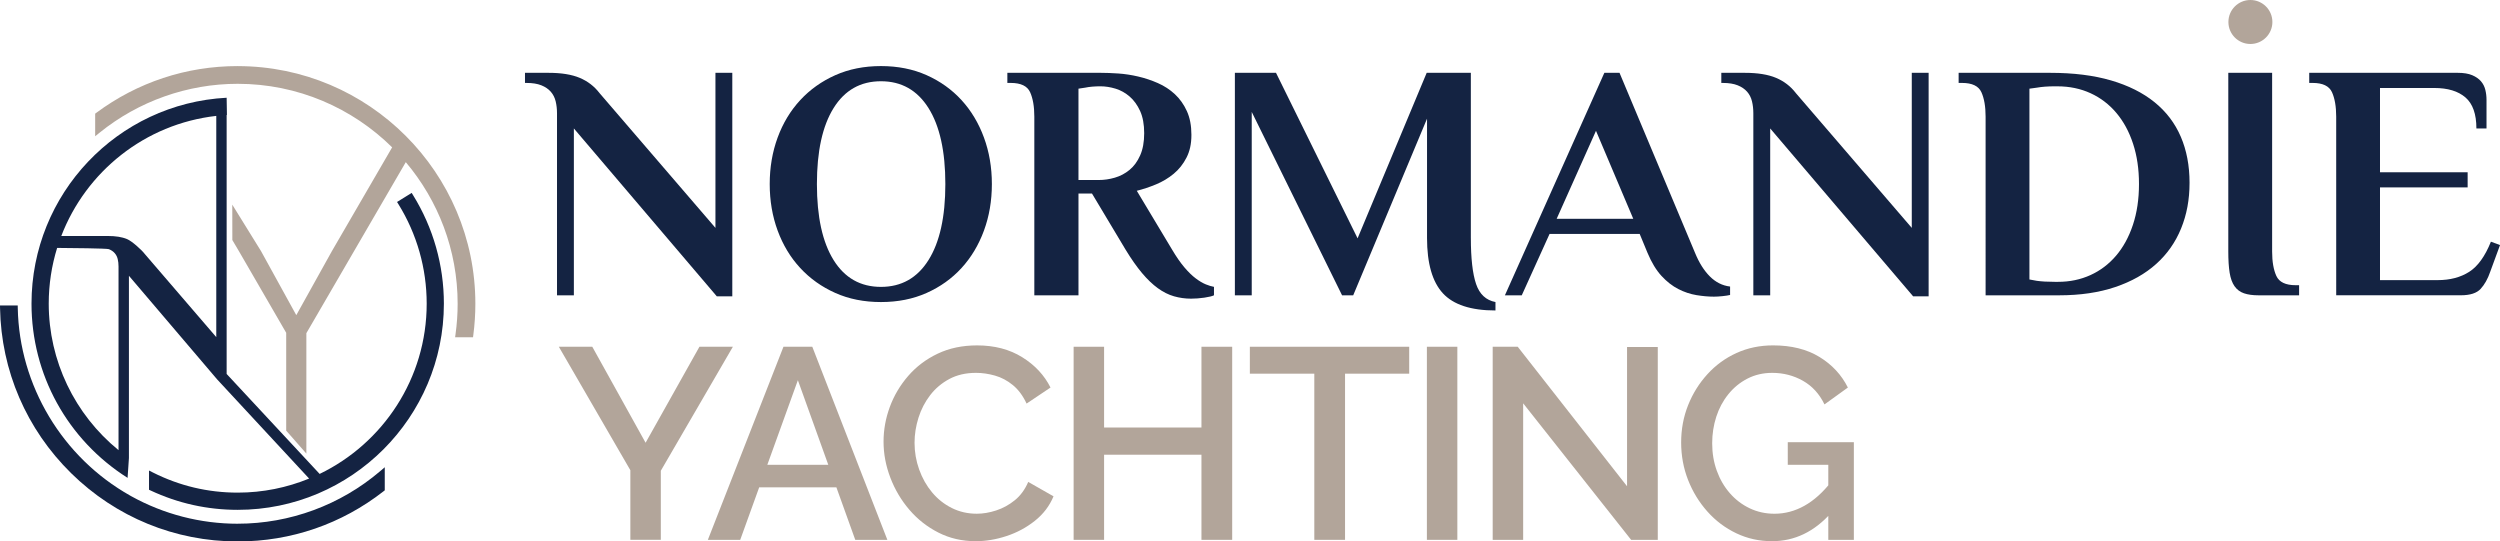 <?xml version="1.0" encoding="UTF-8"?>
<svg id="Calque_2" data-name="Calque 2" xmlns="http://www.w3.org/2000/svg" viewBox="0 0 2054.14 444.9">
  <defs>
    <style>
      .cls-1 {
        fill: #142342;
      }

      .cls-2 {
        fill: #b2a59a;
      }
    </style>
  </defs>
  <g id="Calque_5" data-name="Calque 5">
    <g>
      <g>
        <path class="cls-1" d="m587.85,187.24V59.84h13.85v183.63h-12.74l-117.44-137.93v137.1h-13.85V93.07c0-3.51-.37-6.79-1.11-9.83-.74-3.05-2.08-5.68-4.02-7.89-1.94-2.21-4.53-3.97-7.75-5.26-3.23-1.29-7.25-1.94-12.05-1.94h-1.38v-8.31h19.39c10.52,0,19.06,1.38,25.62,4.15,6.55,2.77,11.95,6.92,16.2,12.46l95.28,110.79Z"/>
        <path class="cls-1" d="m632.44,151.24c0-13.66,2.17-26.4,6.51-38.22,4.34-11.82,10.53-22.06,18.56-30.75,8.03-8.68,17.63-15.51,28.81-20.5,11.17-4.98,23.68-7.48,37.53-7.48s26.36,2.49,37.53,7.48c11.17,4.99,20.73,11.82,28.67,20.5,7.94,8.68,14.08,18.93,18.42,30.75,4.34,11.82,6.51,24.56,6.51,38.22s-2.17,26.41-6.51,38.22c-4.34,11.82-10.48,22.07-18.42,30.74-7.94,8.68-17.5,15.51-28.67,20.5-11.17,4.99-23.68,7.48-37.53,7.48s-26.36-2.49-37.53-7.48c-11.17-4.99-20.77-11.81-28.81-20.5-8.03-8.68-14.22-18.93-18.56-30.74-4.34-11.81-6.51-24.56-6.51-38.22Zm144.31,0c0-26.96-4.62-47.78-13.85-62.46-9.24-14.68-22.25-22.02-39.05-22.02s-29.77,7.34-38.92,22.02-13.71,35.5-13.71,62.46,4.57,47.78,13.71,62.46,22.11,22.02,38.92,22.02,29.82-7.34,39.05-22.02c9.23-14.68,13.85-35.5,13.85-62.46Z"/>
        <path class="cls-1" d="m897.22,158.99h-11.08v83.65h-36.28V95.84c0-8.31-1.16-15-3.46-20.08-2.31-5.08-7.62-7.62-15.93-7.62h-2.77v-8.31h76.45c4.43,0,9.32.19,14.68.55,5.35.37,10.8,1.2,16.34,2.49,5.54,1.29,10.94,3.09,16.2,5.4,5.26,2.31,9.92,5.36,13.99,9.14,4.06,3.79,7.34,8.4,9.83,13.85,2.49,5.45,3.74,11.96,3.74,19.53s-1.34,13.43-4.02,18.7c-2.68,5.26-6.19,9.7-10.53,13.29-4.34,3.6-9.19,6.51-14.54,8.72-5.36,2.22-10.62,3.97-15.79,5.26l29.08,48.47c3.5,5.91,6.88,10.76,10.11,14.54,3.23,3.79,6.32,6.79,9.28,9,2.95,2.22,5.68,3.83,8.17,4.85,2.49,1.02,4.75,1.71,6.79,2.08v6.93c-1.48.73-4.11,1.38-7.89,1.94-3.79.55-7.44.83-10.94.83-4.8,0-9.46-.65-13.99-1.94-4.53-1.29-8.96-3.51-13.29-6.65-4.34-3.14-8.68-7.29-13.02-12.46-4.34-5.17-8.82-11.54-13.43-19.11l-27.7-46.26Zm6.92-88.08c-2.22,0-4.43.1-6.65.28-2.22.19-4.16.46-5.82.83-2.03.37-3.88.65-5.54.83v75.06h16.62c4.43,0,8.86-.64,13.29-1.94,4.43-1.29,8.45-3.41,12.05-6.37,3.6-2.95,6.51-6.93,8.72-11.91,2.22-4.99,3.32-11.08,3.32-18.28s-1.11-13.25-3.32-18.14c-2.22-4.89-5.08-8.86-8.59-11.91-3.51-3.05-7.39-5.21-11.63-6.51-4.25-1.29-8.4-1.94-12.46-1.94Z"/>
        <path class="cls-1" d="m1208.54,195.55c0,16.8,1.43,29.41,4.29,37.81,2.86,8.4,8.17,13.34,15.93,14.82v6.92c-20.13,0-34.53-4.71-43.21-14.12-8.68-9.42-13.02-24.56-13.02-45.42v-98.05l-60.66,145.14h-9.14l-74.23-150.68v150.68h-13.85V59.84h33.79l67.03,135.99,56.78-135.99h36.28v135.72Z"/>
        <path class="cls-1" d="m1392.73,207.74c3.32,8.13,7.38,14.59,12.19,19.39,4.8,4.8,10.34,7.57,16.62,8.31v6.92c-1.48.37-3.56.69-6.23.97-2.68.28-5.03.42-7.06.42-4.43,0-9.19-.42-14.26-1.25-5.08-.83-10.07-2.49-14.96-4.99-4.89-2.49-9.51-6.09-13.85-10.8-4.34-4.71-8.17-11.03-11.5-18.97l-6.41-15.51h-74.07l-22.83,50.41h-13.85l81.71-182.8h12.46l62.04,147.9Zm-113.68-27.97h62.93l-30.63-72.29-32.3,72.29Z"/>
        <path class="cls-1" d="m1570.82,187.24V59.84h13.85v183.63h-12.74l-117.44-137.93v137.1h-13.85V93.07c0-3.51-.37-6.79-1.11-9.83-.74-3.05-2.08-5.68-4.02-7.89-1.94-2.21-4.53-3.97-7.75-5.26-3.23-1.29-7.25-1.94-12.05-1.94h-1.38v-8.31h19.39c10.52,0,19.06,1.38,25.62,4.15,6.55,2.77,11.95,6.92,16.2,12.46l95.28,110.79Z"/>
        <path class="cls-1" d="m1684.66,59.84c19.02,0,35.63,2.08,49.86,6.23,14.22,4.16,26.13,10.11,35.73,17.87,9.6,7.76,16.8,17.22,21.6,28.39,4.8,11.17,7.2,23.78,7.2,37.81s-2.31,26.18-6.92,37.53c-4.62,11.36-11.45,21.1-20.5,29.22-9.05,8.13-20.27,14.45-33.65,18.97-13.39,4.53-28.76,6.79-46.12,6.79h-60.38V95.84c0-8.31-1.16-15-3.46-20.08-2.31-5.08-7.62-7.62-15.93-7.62h-2.77v-8.31h75.34Zm3.6,11.08c-2.77,0-5.4.1-7.89.28-2.49.19-4.76.46-6.79.83-2.22.37-4.25.65-6.09.83v156.77c1.84.37,3.88.74,6.09,1.11,3.88.55,8.77.83,14.68.83h2.77c9.6,0,18.46-1.84,26.59-5.54,8.12-3.69,15.14-9,21.05-15.93,5.91-6.93,10.53-15.37,13.85-25.34,3.32-9.97,4.99-21.14,4.99-33.51s-1.62-23.22-4.85-33.1c-3.23-9.88-7.8-18.32-13.71-25.34-5.91-7.02-12.97-12.42-21.19-16.2-8.22-3.78-17.31-5.68-27.28-5.68h-2.22Z"/>
        <path class="cls-1" d="m1830.9,59.84h36.01v146.8c0,8.31,1.15,15,3.46,20.08,2.31,5.08,7.62,7.62,15.93,7.62h2.77v8.31h-33.24c-4.8,0-8.82-.55-12.05-1.66-3.23-1.11-5.82-3.05-7.76-5.82-1.94-2.77-3.28-6.46-4.02-11.08-.74-4.61-1.11-10.43-1.11-17.45V59.84Z"/>
        <path class="cls-1" d="m2019.52,59.84c4.8,0,8.72.65,11.77,1.94,3.05,1.29,5.44,2.96,7.2,4.99,1.75,2.03,2.95,4.39,3.6,7.06.65,2.68.97,5.4.97,8.17v23.54h-8.31c0-11.82-3-20.31-9-25.48-6-5.17-14.54-7.76-25.62-7.76h-44.59v69.24h72.01v12.46h-72.01v76.17h47.36c10.15,0,18.79-2.26,25.9-6.79,7.11-4.52,13.06-12.79,17.87-24.79l7.48,2.77-8.03,21.88c-2.03,5.91-4.67,10.62-7.89,14.12-3.23,3.51-8.63,5.26-16.2,5.26h-102.48V95.84c0-8.31-1.16-15-3.46-20.08-2.31-5.08-7.62-7.62-15.93-7.62h-2.77v-8.31h122.15Z"/>
      </g>
      <g>
        <path class="cls-2" d="m486.65,284.91l43.8,78.88,44.24-78.88h27.48l-59.21,101.89v56.76h-25.03v-57.2l-58.77-101.45h27.48Z"/>
        <path class="cls-2" d="m643.74,284.91h23.69l61.67,158.65h-26.37l-15.5-43.13h-63.44l-15.58,43.13h-26.59l62.12-158.65Zm36.82,96.98l-24.98-69.49-25.1,69.49h50.08Z"/>
        <path class="cls-2" d="m725.97,362.89c0-9.68,1.71-19.18,5.14-28.49,3.42-9.31,8.45-17.8,15.08-25.47,6.63-7.67,14.71-13.78,24.24-18.32,9.53-4.54,20.33-6.81,32.4-6.81,14.3,0,26.66,3.24,37.09,9.72,10.43,6.48,18.17,14.79,23.24,24.91l-19.66,13.18c-2.98-6.4-6.74-11.47-11.28-15.19-4.54-3.72-9.46-6.33-14.75-7.82-5.29-1.49-10.47-2.23-15.53-2.23-8.34,0-15.64,1.68-21.9,5.03s-11.51,7.79-15.75,13.29c-4.25,5.51-7.45,11.7-9.61,18.54-2.16,6.86-3.24,13.71-3.24,20.56,0,7.6,1.26,14.94,3.8,22.01,2.53,7.08,6.07,13.33,10.61,18.77,4.54,5.44,9.94,9.72,16.2,12.85,6.26,3.13,13.11,4.69,20.56,4.69,5.06,0,10.35-.89,15.87-2.68,5.51-1.79,10.61-4.58,15.31-8.38s8.38-8.83,11.06-15.08l20.78,11.84c-3.28,7.9-8.38,14.6-15.31,20.11-6.93,5.51-14.67,9.69-23.24,12.51-8.57,2.83-17.02,4.25-25.36,4.25-11.17,0-21.38-2.35-30.61-7.04-9.24-4.69-17.21-10.95-23.91-18.77-6.7-7.82-11.92-16.61-15.64-26.37-3.73-9.76-5.59-19.62-5.59-29.61Z"/>
        <path class="cls-2" d="m1012.43,284.91v158.65h-25.25v-69.94h-80v69.94h-25.03v-158.65h25.03v66.36h80v-66.36h25.25Z"/>
        <path class="cls-2" d="m1157.89,307.03h-52.73v136.53h-25.25v-136.53h-52.96v-22.12h130.94v22.12Z"/>
        <path class="cls-2" d="m1172.41,443.56v-158.65h25.03v158.65h-25.03Z"/>
        <path class="cls-2" d="m1251.51,331.39v112.17h-25.03v-158.65h20.56l89.83,114.63v-114.41h25.25v158.43h-21.9l-88.71-112.17Z"/>
        <path class="cls-2" d="m1455.97,444.68c-10.43,0-20.19-2.16-29.27-6.48-9.09-4.32-17.02-10.28-23.8-17.88-6.78-7.6-12.07-16.24-15.87-25.92-3.8-9.68-5.7-19.96-5.7-30.84s1.9-21.08,5.7-30.61c3.8-9.53,9.08-18.02,15.87-25.47,6.78-7.45,14.75-13.26,23.91-17.43,9.16-4.17,19.18-6.26,30.05-6.26,15.04,0,27.74,3.17,38.1,9.5,10.35,6.33,18.13,14.71,23.35,25.14l-19.22,13.86c-4.17-8.64-10.09-15.12-17.76-19.44-7.67-4.32-16.05-6.48-25.14-6.48-7.45,0-14.23,1.56-20.33,4.69-6.11,3.13-11.36,7.41-15.75,12.85-4.4,5.44-7.71,11.62-9.94,18.55s-3.35,14.19-3.35,21.79c0,8.04,1.26,15.57,3.8,22.57,2.53,7,6.11,13.15,10.73,18.43,4.62,5.29,10.05,9.42,16.31,12.4,6.26,2.98,13.03,4.47,20.33,4.47,8.64,0,16.87-2.2,24.69-6.59,7.82-4.39,15.16-10.98,22.01-19.78v25.47c-13.85,15.64-30.09,23.46-48.71,23.46Zm46.25-62.79h-33.29v-18.55h54.3v80.22h-21v-61.67Z"/>
      </g>
      <path class="cls-2" d="m195.29,54.3c-42.17,0-82.35,13.29-116.21,38.43l-.89.66v18.58l3.6-2.92c32.04-25.92,72.34-40.19,113.5-40.19,49.42,0,94.25,19.95,126.91,52.21l-49.47,85.22-29.29,52.66-28.99-52.66-23.6-38.13.05,29.08,5.35,9.05,38.9,67.16v80.4l16.57,18.85v-98.95l39.2-67.45,42.49-73.07c26.56,31.47,42.61,72.08,42.61,116.39,0,8.29-.59,16.7-1.74,25l-.35,2.52h14.72l.25-1.93c1.11-8.46,1.68-17.07,1.68-25.59,0-107.69-87.61-195.3-195.3-195.3Z"/>
      <path class="cls-1" d="m195.29,430.33c-30.58,0-60.84-7.83-87.5-22.64l-.85-.48c-55.73-31.36-91.11-90.4-92.34-154.07l-.04-2.17H0l.04,2.25c.94,51.32,21.69,99.48,58.43,135.59,36.78,36.16,85.37,56.07,136.82,56.07,43.9,0,85.4-14.29,120-41.32l.85-.67v-18.97l-3.65,3.12c-32.68,27.91-74.3,43.27-117.21,43.27Z"/>
      <path class="cls-1" d="m186.24,80.3C96.33,85.07,25.89,159.38,25.89,249.48c0,58.3,29.51,111.82,78.94,143.17l1.1-16.29v-149.76l72.44,85.08,75.62,81.54c-18.12,7.42-37.92,11.55-58.68,11.55-24.45,0-47.89-5.57-69.66-16.54l-3.21-1.62v15.79l1.27.6c22.54,10.56,46.62,15.91,71.59,15.91,93.42,0,169.42-76,169.42-169.42,0-31.58-8.75-62.39-25.3-89.11l-1.16-1.88-12.02,7.45,1.17,1.88c15.16,24.48,23.18,52.71,23.18,81.66,0,61.52-35.96,114.79-87.96,139.91l-76.41-82.14V94.47c.08,0,.16-.02.24-.02l-.24-14.15Zm-88.84,289.57c-36.12-29.42-57.36-73.56-57.36-120.39,0-15.91,2.43-31.28,6.9-45.78,11.3.07,40.84.36,42.51,1.02,1.99.8,3.59,1.88,4.78,3.25,1.2,1.37,2.02,2.99,2.48,4.87.45,1.88.68,3.9.68,6.07v150.97Zm80.3-92.88l-58.77-68.34c-2.62-3.42-10.46-10.49-14.5-12.19-4.04-1.71-9.31-2.56-15.8-2.56h-38.27c20.3-52.86,68.67-92.04,127.35-98.68v181.77Z"/>
      <circle class="cls-2" cx="1849.05" cy="18.07" r="18.07"/>
    </g>
  </g>
</svg>